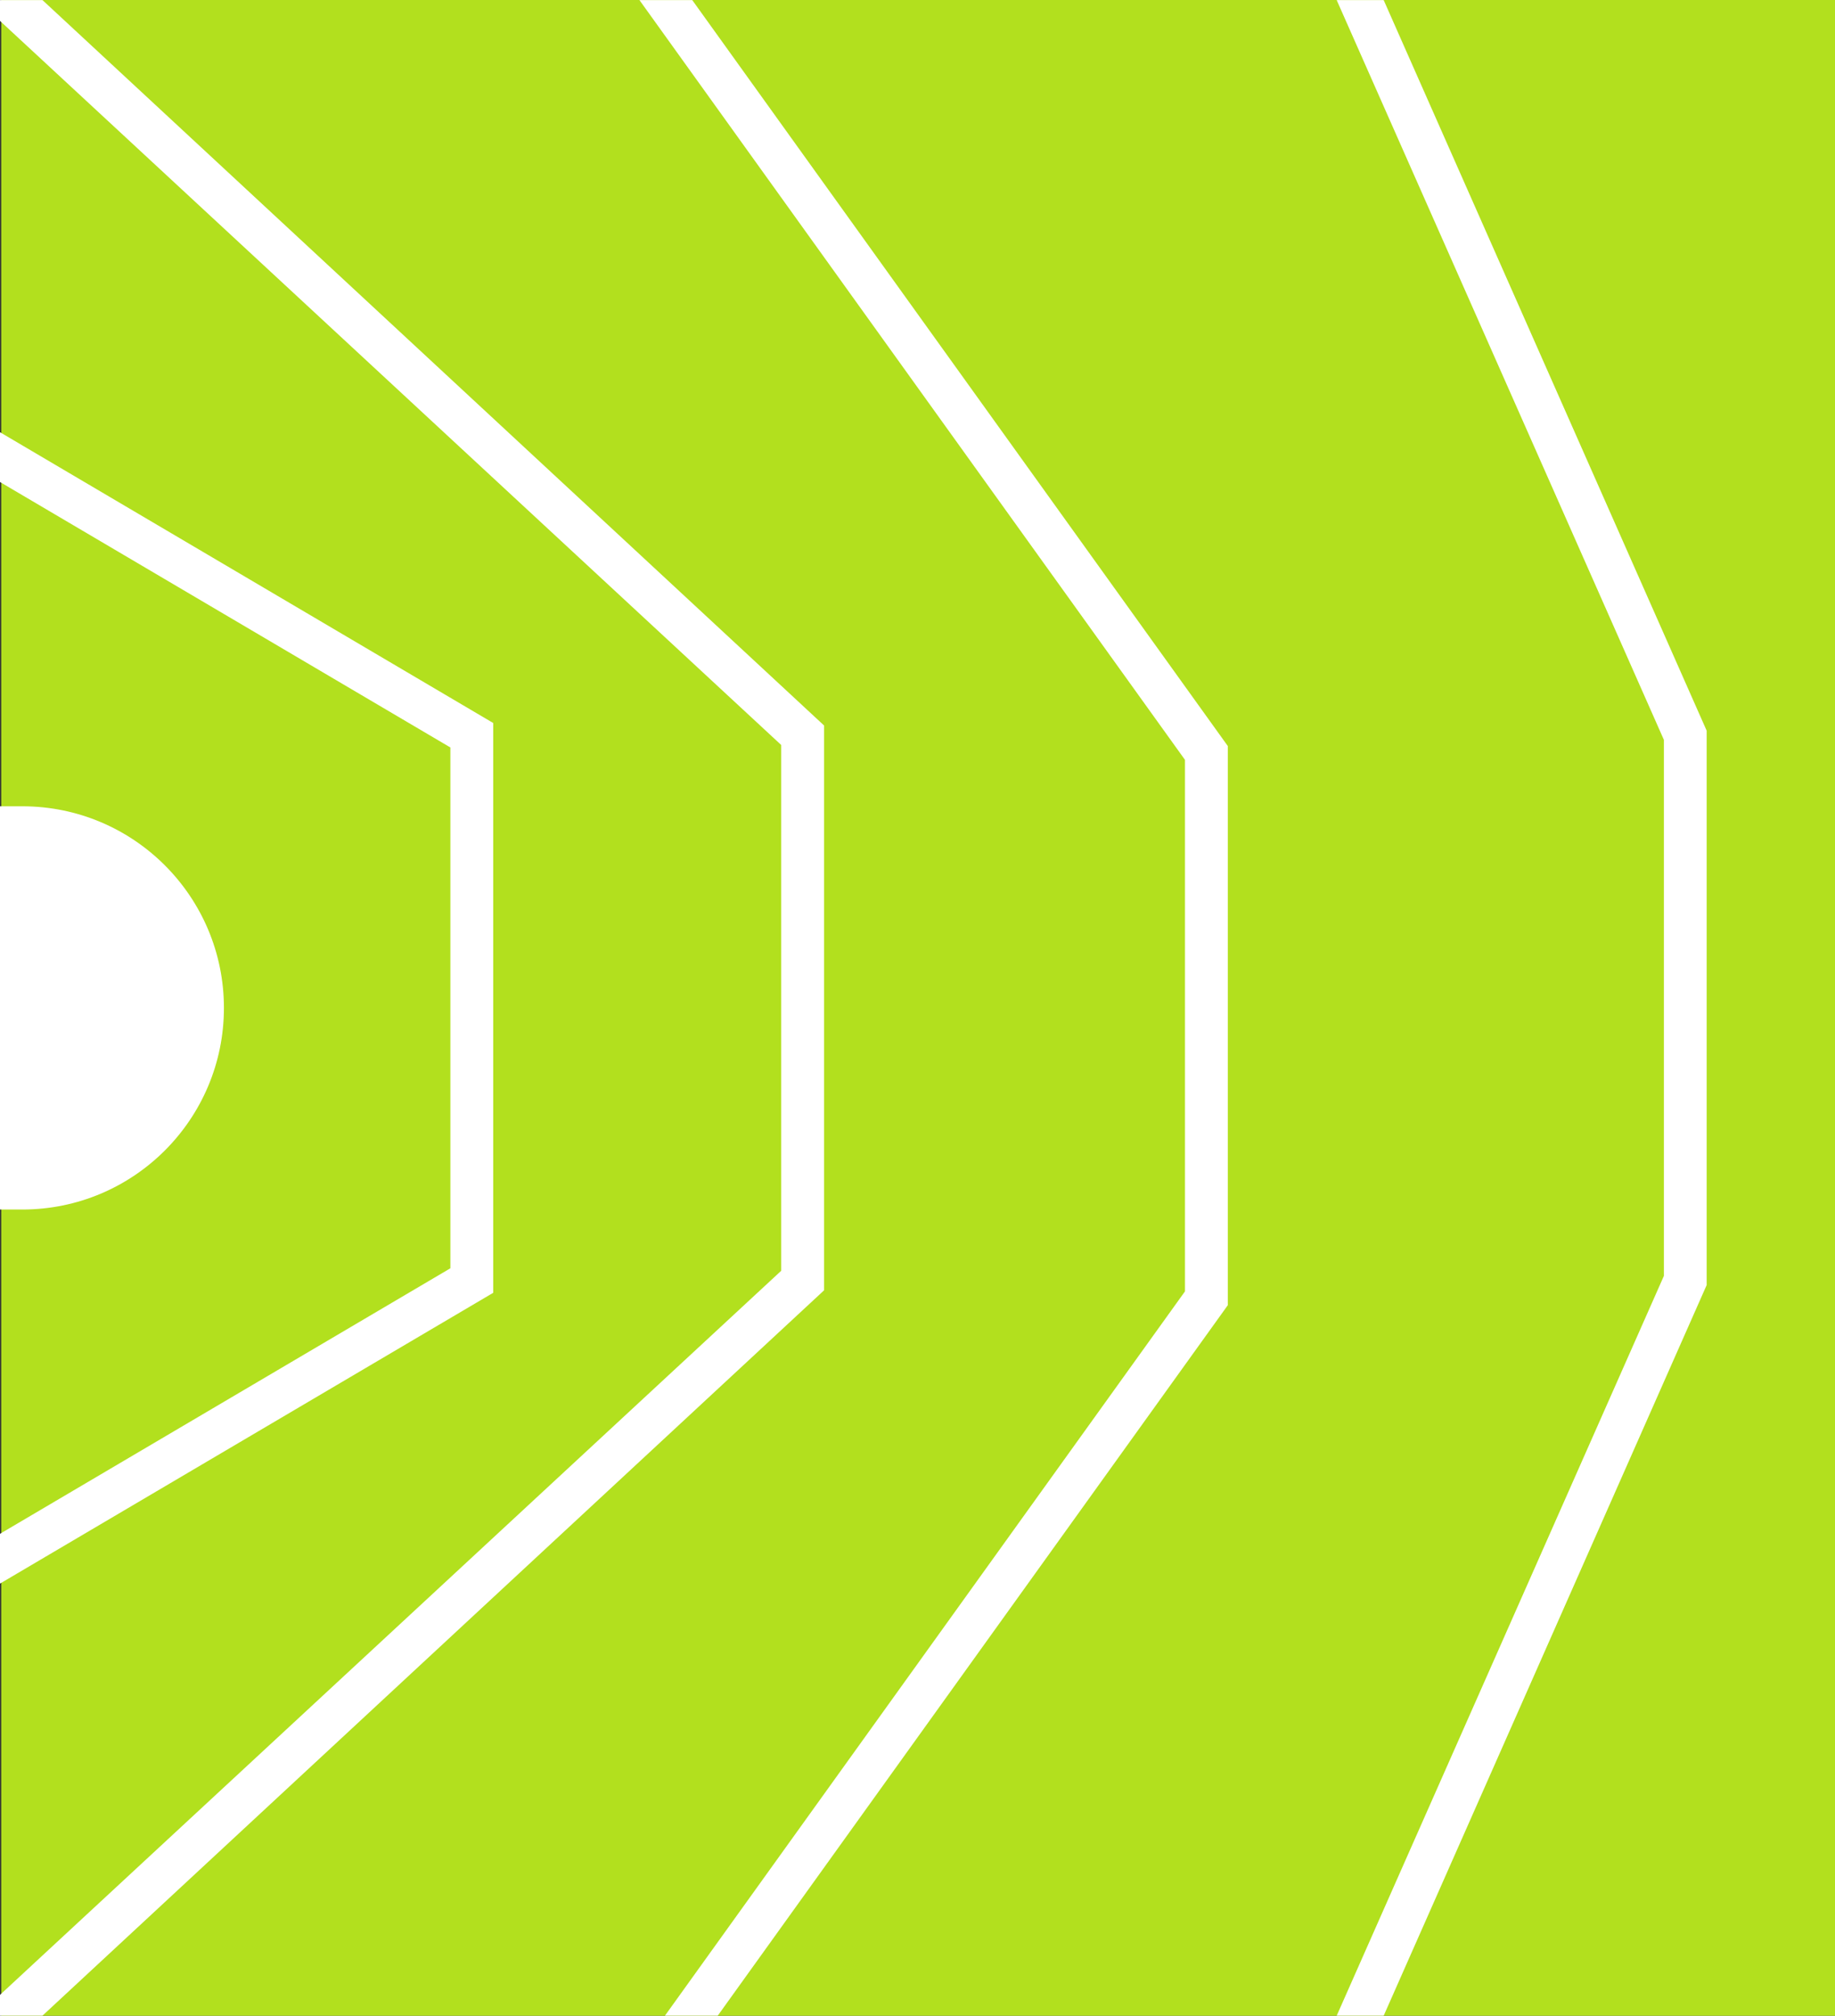 <?xml version="1.0" encoding="UTF-8"?> <svg xmlns="http://www.w3.org/2000/svg" xmlns:xlink="http://www.w3.org/1999/xlink" xmlns:xodm="http://www.corel.com/coreldraw/odm/2003" xml:space="preserve" width="16.547mm" height="18.173mm" version="1.1" style="shape-rendering:geometricPrecision; text-rendering:geometricPrecision; image-rendering:optimizeQuality; fill-rule:evenodd; clip-rule:evenodd" viewBox="0 0 296.41 325.53"><rect x="0" y="0" width="296.41" height="325.53" fill="#333333" stroke="none"/> <defs> <style type="text/css"> .fil0 {fill:#B2E01E;fill-rule:nonzero} .fil1 {fill:white;fill-rule:nonzero} </style> </defs> <g id="Слой_x0020_1">  <g id="_2264792595504"> <polygon class="fil0" points="0.2,0 296.41,0 296.41,325.53 0.2,325.53 "></polygon> <path class="fil1" d="M-0 130.21l3.61 0c17.98,0 32.56,14.58 32.56,32.56l0 0c0,17.98 -14.58,32.56 -32.56,32.56l-3.61 0 0 -65.12z"></path> <polygon class="fil1" points="-0,247.7 72.75,204.82 72.75,120.71 -0,77.84 -0,69.8 79.67,116.76 79.67,208.78 -0,255.74 "></polygon> <polygon class="fil1" points="-0,322.16 126.19,205.22 126.19,120.31 -0,3.37 -0,0.01 6.86,0.01 133.11,117.16 133.11,208.38 6.86,325.52 -0,325.52 "></polygon> <polygon class="fil1" points="107.41,325.52 191.41,208.55 191.41,122.71 103.29,0.01 111.82,0.01 198.33,120.48 198.33,210.78 115.94,325.52 "></polygon> <polygon class="fil1" points="275.68,118 275.68,207.53 223.51,325.52 223.51,325.52 215.92,325.52 215.92,325.52 268.77,206.05 268.77,119.48 215.92,0.02 215.92,0.01 223.51,0.01 223.51,0.02 "></polygon> </g> </g> </svg> 